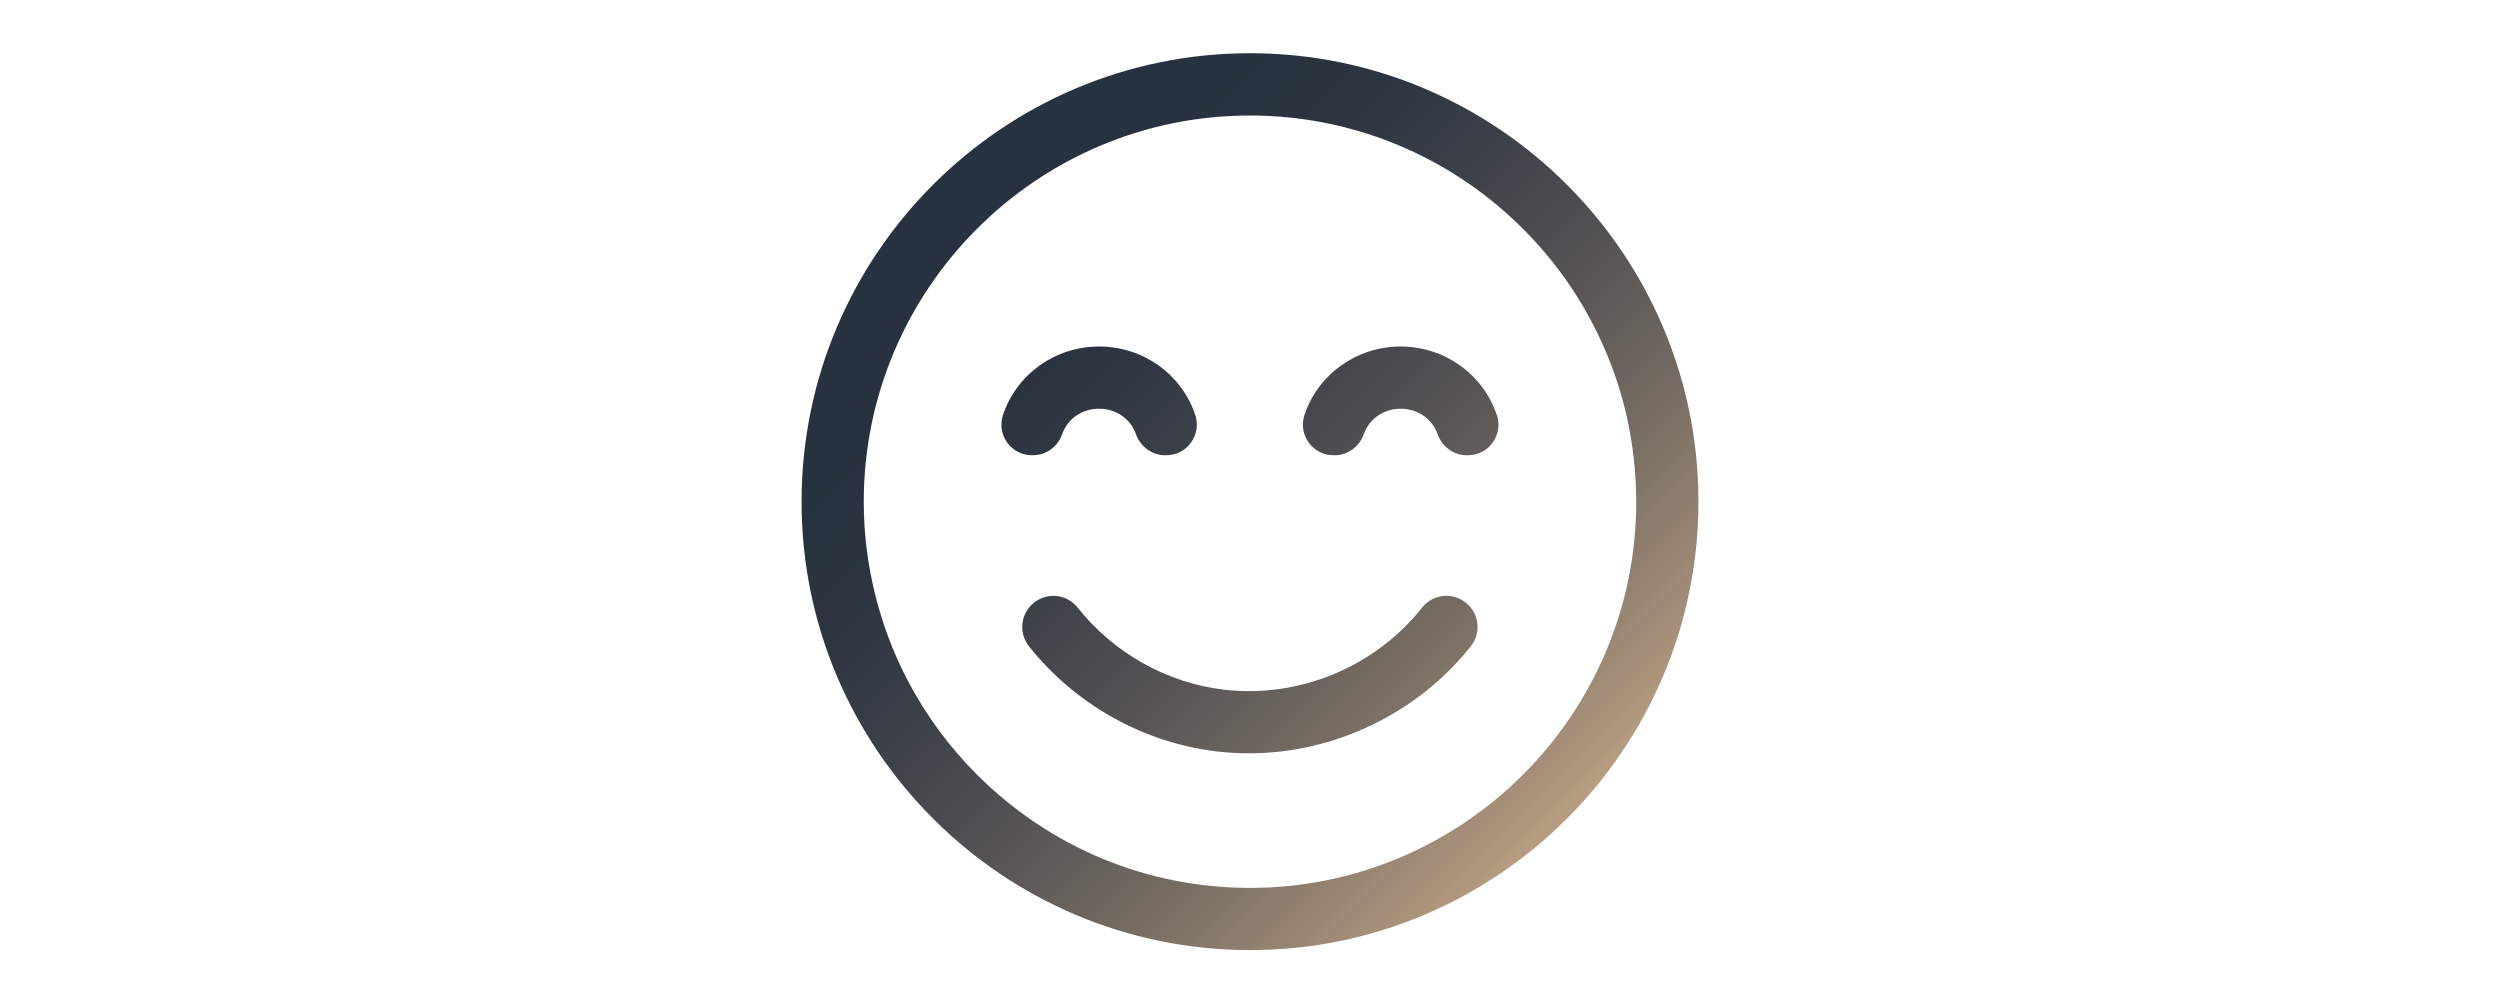<?xml version="1.0" encoding="UTF-8"?>
<svg xmlns="http://www.w3.org/2000/svg" xmlns:xlink="http://www.w3.org/1999/xlink" id="Capa_1" viewBox="0 0 287 115.18">
  <defs>
    <style>.cls-1{fill:url(#linear-gradient);stroke-width:0px;}</style>
    <linearGradient id="linear-gradient" x1="107.11" y1="21.2" x2="179.89" y2="93.98" gradientUnits="userSpaceOnUse">
      <stop offset=".13" stop-color="#27313f"></stop>
      <stop offset=".26" stop-color="#2c3441"></stop>
      <stop offset=".4" stop-color="#3b4048"></stop>
      <stop offset=".57" stop-color="#545253"></stop>
      <stop offset=".75" stop-color="#776d63"></stop>
      <stop offset=".93" stop-color="#a48e77"></stop>
      <stop offset="1" stop-color="#b89d80"></stop>
    </linearGradient>
  </defs>
  <path class="cls-1" d="m143.5,6.11c-28.39,0-51.48,23.09-51.48,51.48s23.09,51.48,51.48,51.48,51.48-23.09,51.48-51.48S171.89,6.11,143.5,6.11Zm44.34,51.48c0,24.45-19.89,44.34-44.34,44.34-11.77,0-22.87-4.59-31.25-12.91-3.23-3.21-5.93-6.87-8.04-10.89-3.3-6.3-5.05-13.4-5.05-20.53,0-24.45,19.89-44.34,44.34-44.34,11.17,0,21.85,4.19,30.07,11.79,4.15,3.84,7.5,8.36,9.93,13.44,2.88,6,4.33,12.43,4.33,19.11Zm-69.37-5.33c-1.14,0-2.17-.53-2.84-1.45-.67-.93-.85-2.09-.48-3.19,1.57-4.69,6.01-7.84,11.03-7.84s9.46,3.15,11.03,7.84c.37,1.09.19,2.25-.48,3.19-.66.92-1.7,1.45-2.84,1.45h-.15c-1.48,0-2.82-.97-3.33-2.41-.63-1.78-2.29-2.93-4.24-2.93s-3.61,1.15-4.24,2.93c-.51,1.44-1.85,2.41-3.33,2.41h-.15Zm53.37-4.64c.37,1.09.19,2.25-.48,3.19-.66.92-1.7,1.45-2.84,1.45h-.15c-1.48,0-2.82-.97-3.33-2.41-.63-1.78-2.29-2.93-4.24-2.93s-3.61,1.15-4.24,2.93c-.51,1.44-1.85,2.41-3.33,2.41h-.15c-1.14,0-2.17-.53-2.84-1.45-.67-.93-.85-2.09-.48-3.19,1.57-4.69,6.01-7.84,11.03-7.84s9.46,3.15,11.03,7.84Zm-2.26,23.78c.16.99-.1,2-.72,2.78-6.11,7.7-15.63,12.3-25.47,12.3-1.22,0-2.44-.07-3.64-.21-8.41-.97-16.29-5.37-21.62-12.07-.63-.79-.89-1.81-.73-2.8.16-.99.74-1.88,1.59-2.42,1.55-1,3.58-.67,4.73.78,4.15,5.23,10.29,8.67,16.85,9.42,8.6.99,17.29-2.62,22.69-9.43,1.14-1.44,3.18-1.78,4.73-.77.85.55,1.43,1.43,1.59,2.43Z"></path>
</svg>

